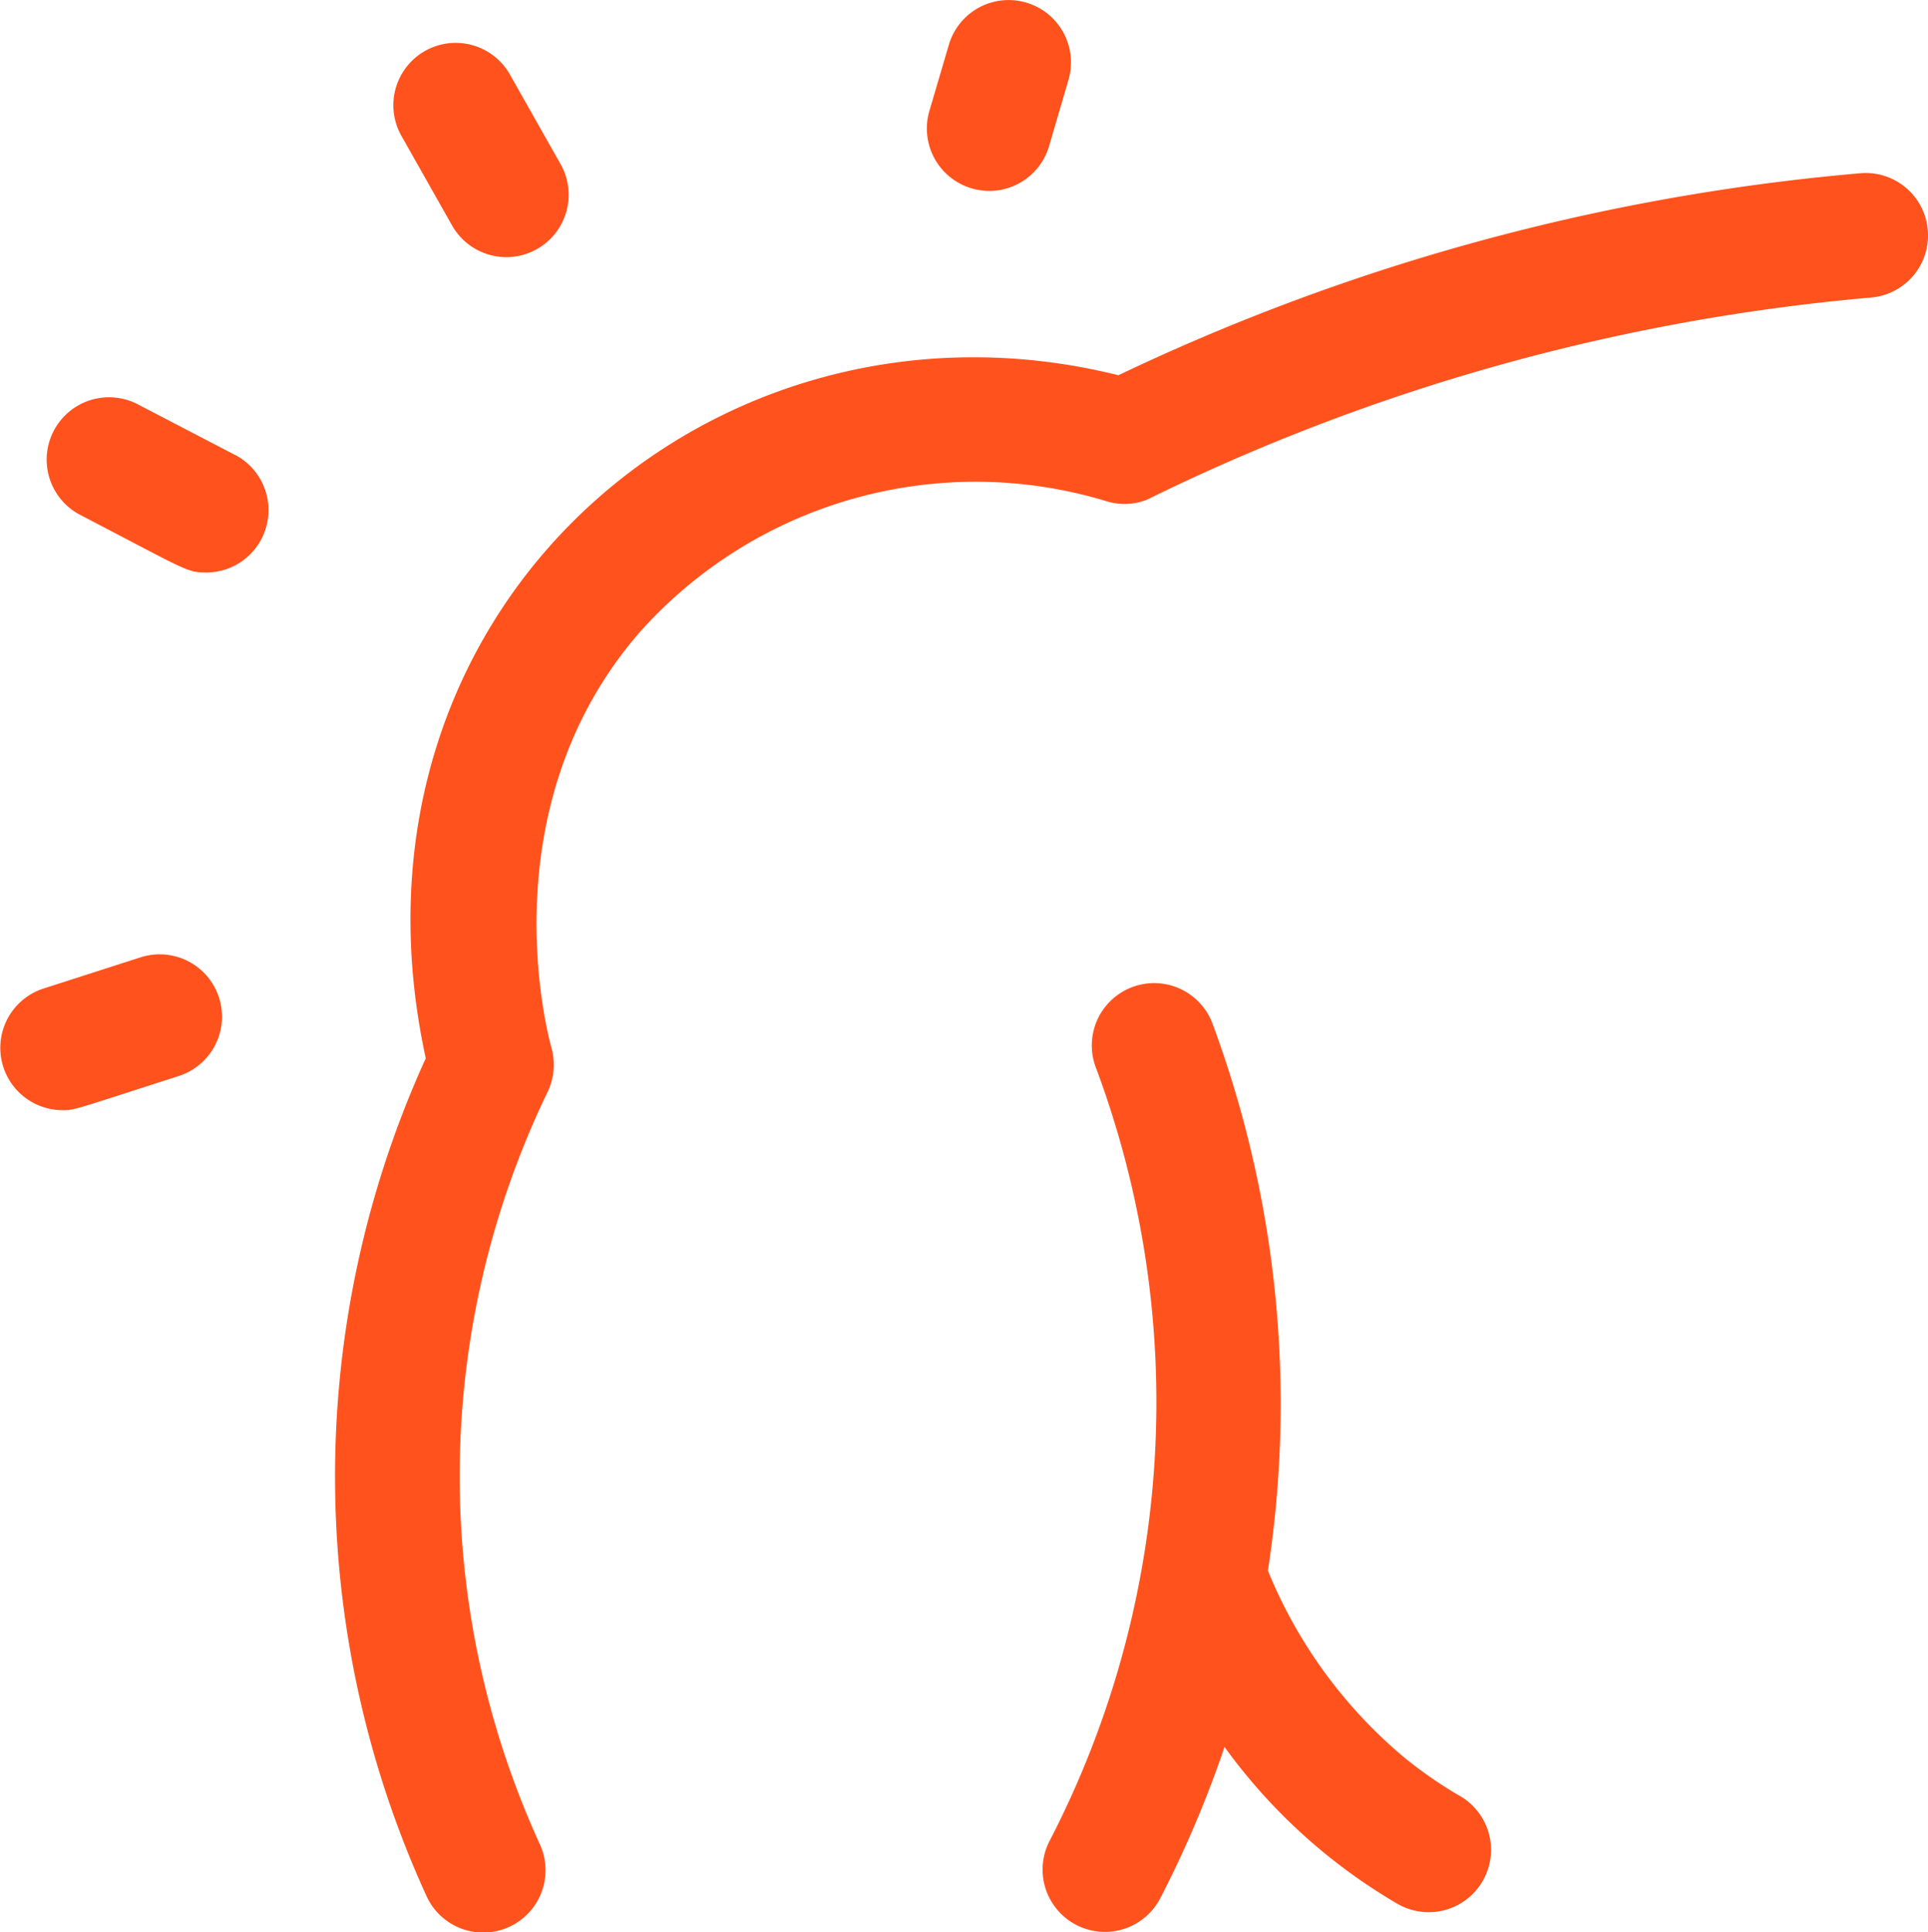 <svg xmlns="http://www.w3.org/2000/svg" width="60.267" height="60.389" viewBox="0 0 60.267 60.389">
  <path id="icone_ombro" d="M58.989,9.3a63.849,63.849,0,0,0-22.64,6.321,1.919,1.919,0,0,1-1.234.053A14.07,14.07,0,0,0,20.481,19.78C15.7,25.31,17.654,32.448,17.74,32.749a1.982,1.982,0,0,1-.12,1.38,27.639,27.639,0,0,0-.25,23.5,1.948,1.948,0,1,1-3.543,1.62,31.525,31.525,0,0,1-.016-26.17c-3.054-14.027,9.036-24.495,21.65-21.35A67.334,67.334,0,0,1,58.652,5.415,1.948,1.948,0,0,1,58.989,9.3ZM46.149,56.144A13.738,13.738,0,0,1,44.4,54.935a14.982,14.982,0,0,1-4.265-5.844,34.2,34.2,0,0,0-1.733-17.1,1.948,1.948,0,0,0-3.656,1.346,29.843,29.843,0,0,1-1.436,24.205,1.948,1.948,0,1,0,3.461,1.789,34.057,34.057,0,0,0,2.008-4.728,17.631,17.631,0,0,0,5.4,4.9,1.948,1.948,0,1,0,1.964-3.365ZM4.9,29.922,1.856,30.9a1.948,1.948,0,0,0,.593,3.8c.4,0,.317,0,3.638-1.067A1.948,1.948,0,1,0,4.9,29.922Zm2.953-15.7L4.81,12.638a1.948,1.948,0,0,0-1.8,3.457c3.3,1.714,3.321,1.8,3.941,1.8a1.95,1.95,0,0,0,.9-3.677Zm6.78-7.175a1.948,1.948,0,1,0,3.392-1.917l-1.583-2.8a1.948,1.948,0,0,0-3.392,1.917Zm16.794-1.08a1.949,1.949,0,0,0,1.868-1.4L33.9,2.5a1.948,1.948,0,1,0-3.738-1.1l-.609,2.07A1.949,1.949,0,0,0,31.427,5.966Z" transform="translate(-0.502 0)" fill="#ff521d"/>
</svg>
